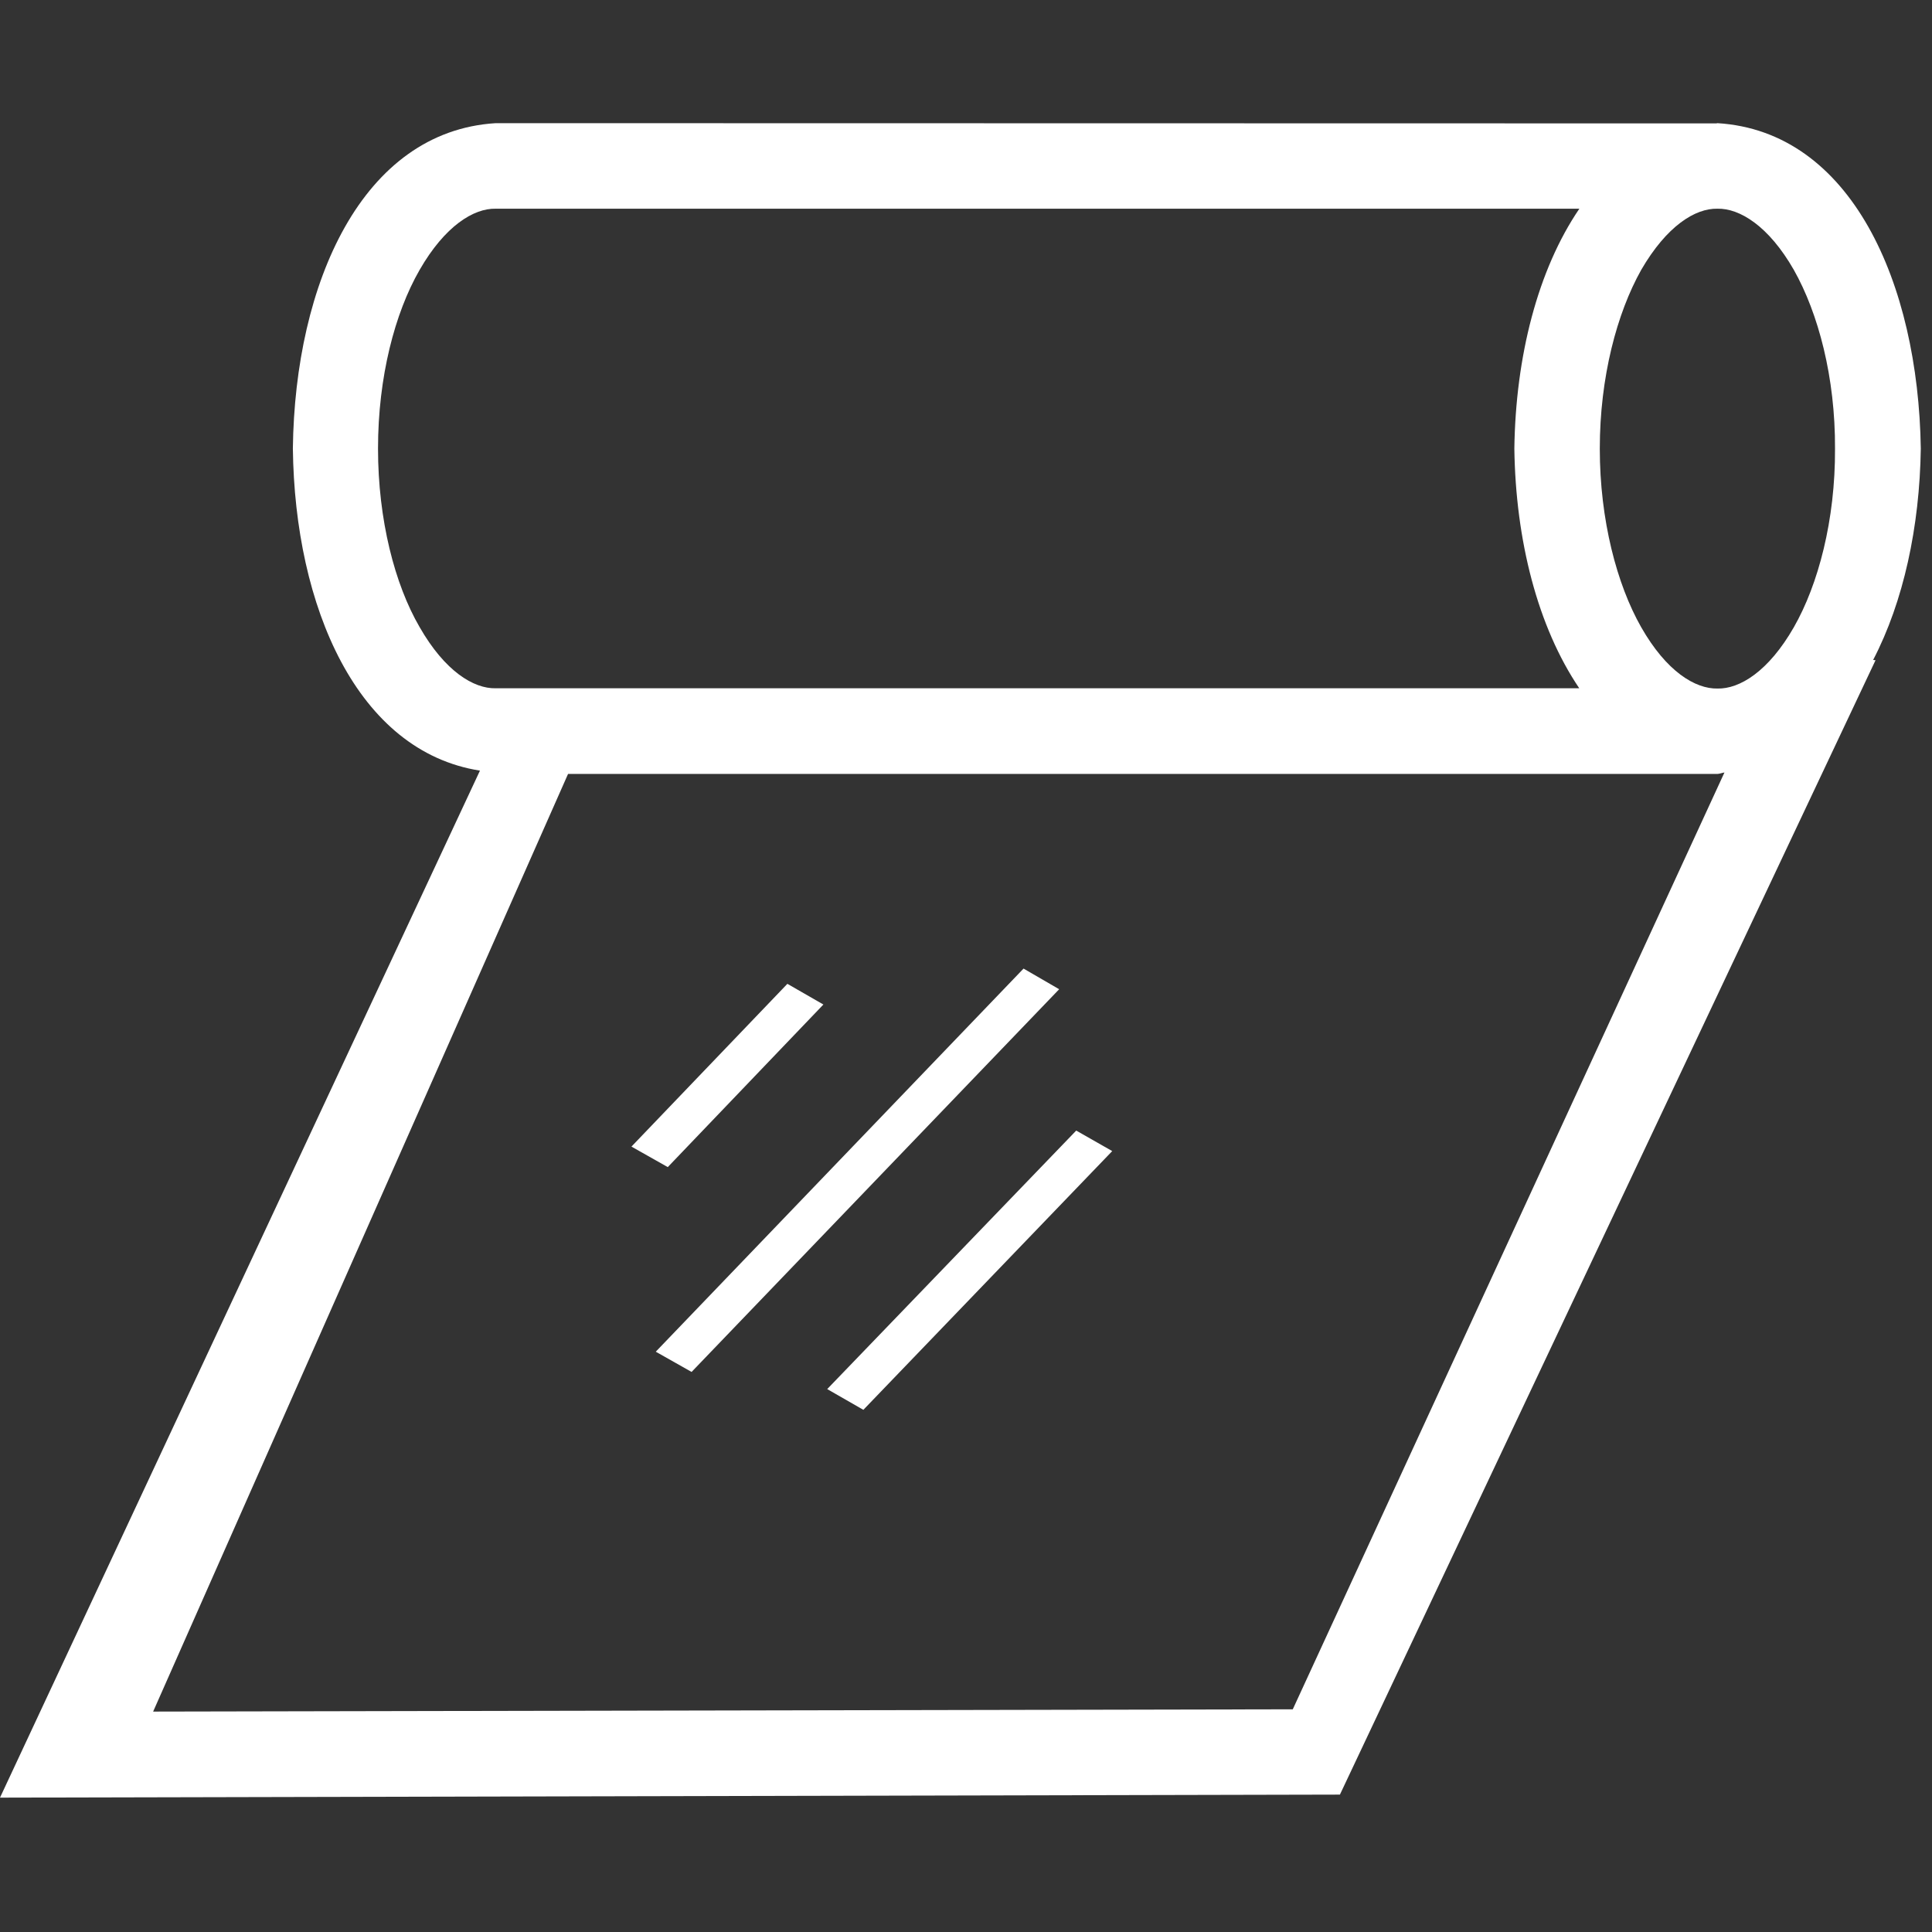 <?xml version="1.0" encoding="UTF-8"?> <svg xmlns="http://www.w3.org/2000/svg" width="80" height="80" viewBox="0 0 80 80" fill="none"><rect x="0" y="0" width="80" height="80" fill="#333333" stroke="none"/> <g clip-path="url(#clip0)"> <path d="M27.651 48.327L26.147 47.478L32.604 40.738L34.095 41.595L27.651 48.327ZM42.383 40.107L27.154 55.971L28.637 56.809L43.858 40.962L42.383 40.107ZM77.563 27.327L77.662 27.338L55.483 74.311L0 74.436L19.874 31.91C14.799 31.115 12.205 25.137 12.127 18.568C12.212 11.717 15.001 5.439 20.526 5.1L71.064 5.11C71.085 5.11 71.1 5.1 71.116 5.1C76.652 5.439 79.432 11.717 79.536 18.573C79.489 21.818 78.821 24.909 77.563 27.327ZM71.116 8.642C70.194 8.621 69.014 9.356 67.958 11.177C66.953 12.969 66.244 15.62 66.244 18.579C66.244 21.533 66.953 24.205 67.958 25.971C69.004 27.807 70.194 28.527 71.116 28.511C72.033 28.532 73.229 27.807 74.28 25.971C75.29 24.205 75.999 21.533 75.984 18.579C75.999 15.62 75.29 12.969 74.28 11.177C73.239 9.356 72.033 8.621 71.116 8.642ZM20.526 28.5H65.394C63.675 25.96 62.758 22.38 62.706 18.574C62.758 14.763 63.675 11.172 65.398 8.642H20.526C19.615 8.621 18.421 9.356 17.375 11.177C16.347 12.963 15.653 15.615 15.653 18.574C15.653 21.528 16.347 24.2 17.375 25.966C18.421 27.796 19.615 28.521 20.526 28.5ZM71.406 31.987C71.302 32 71.219 32.042 71.116 32.047H23.522L6.341 70.873L53.531 70.779L71.406 31.987ZM34.253 57.519L35.75 58.378L46.055 47.664L44.564 46.815L34.253 57.519Z" fill="white"></path> </g> <defs> <clipPath id="clip0"> <rect width="79.536" height="79.536" fill="white"></rect> </clipPath> </defs> </svg> 